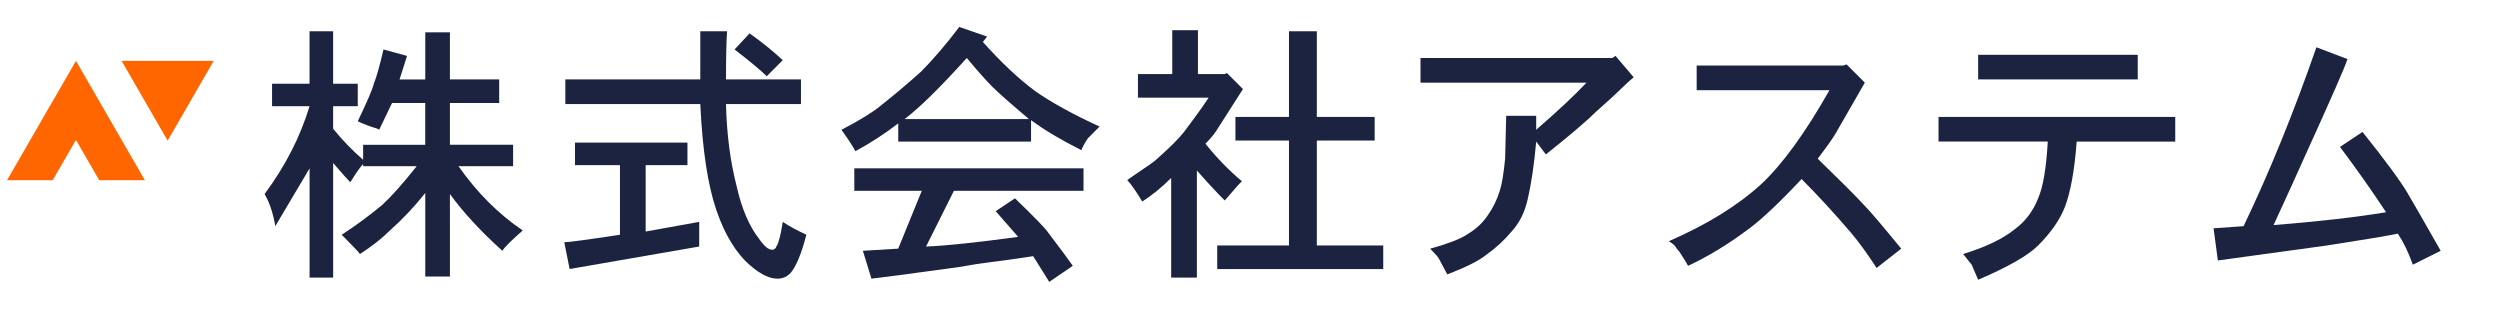 <?xml version="1.0" encoding="UTF-8"?>
<svg id="Layer_1" data-name="Layer 1" xmlns="http://www.w3.org/2000/svg" viewBox="0 0 1050 130">
  <defs>
    <style>
      .cls-1 {
        fill: #f60;
        fill-rule: evenodd;
      }

      .cls-2 {
        fill: #1b2340;
      }
    </style>
  </defs>
  <path class="cls-1" d="M22.31,42.16L2.96,75.68h19.17l9.77-16.92,9.77,16.92h19.17l-19.35-33.52-9.58-16.6-9.58,16.6h0ZM51.06,25.56l19.35,33.52,19.35-33.52h-38.71Z"/>
  <g>
    <path class="cls-2" d="M114.26,35.16h15.75V13.12h9.9v22.04h10.35v9.45h-10.35v9.45c3.89,4.8,8.1,9.15,12.6,13.05v-6.3h26.09v-17.54h-13.95l-5.4,11.25c-.3-.29-.75-.52-1.35-.67-.6-.15-1.73-.52-3.37-1.12-1.65-.6-3.08-1.2-4.27-1.8,3.89-8.1,6.14-13.34,6.75-15.75,1.19-2.99,2.54-7.79,4.05-14.4l9.9,2.7-3.15,9.9h10.8V13.57h10.35v19.79h20.7v9.9h-20.7v17.54h26.54v9h-22.94c7.79,11.1,16.79,20.1,26.99,26.99-4.8,4.2-7.65,7.05-8.55,8.55-9-8.1-16.35-16.04-22.04-23.84v34.64h-10.35v-35.09c-4.5,5.7-9.45,10.95-14.85,15.75-3.3,3.3-7.5,6.6-12.6,9.9-.3-.6-2.85-3.3-7.65-8.1,6-3.89,11.7-8.1,17.1-12.6,3.89-3.6,8.7-9,14.4-16.2h-22.49v-.9c-1.2,1.2-3,3.75-5.4,7.65-1.2-1.19-3.6-3.89-7.2-8.1v48.14h-9.9v-45.89c-1.2,2.1-6,10.2-14.4,24.29-.9-5.4-2.4-9.9-4.5-13.5,8.7-11.7,14.99-23.99,18.89-36.89h-15.75v-9.45Z"/>
    <path class="cls-2" d="M241.49,69.35v-9.45h47.24v9.45h-17.55v27.89l22.49-4.05v10.35l-54.43,9.45-2.25-11.25c1.8,0,9.6-1.05,23.39-3.15v-29.24h-18.89ZM304.92,33.36h31.49v10.35h-31.49c.29,12.6,1.8,24.15,4.5,34.64,2.1,9.3,5.24,16.65,9.45,22.04,2.1,3,3.89,4.5,5.4,4.5.9,0,1.5-.45,1.8-1.35.9-1.2,1.8-4.65,2.7-10.35,2.7,1.8,6,3.6,9.9,5.4-2.1,8.1-4.35,13.5-6.75,16.2-1.5,1.5-3.3,2.25-5.4,2.25-3.3,0-7.05-1.8-11.25-5.4-6-5.1-10.8-12.89-14.4-23.39-3.6-10.5-5.85-25.34-6.75-44.54h-56.68v-10.35h56.68V13.12h11.25c-.3,4.5-.45,11.25-.45,20.24ZM308.52,20.77l6.3-6.75c5.1,3.6,9.74,7.35,13.95,11.25l-6.75,6.75c-2.4-2.4-6.9-6.14-13.5-11.25Z"/>
    <path class="cls-2" d="M402.9,11.32l11.7,4.05-1.8,2.25c7.8,8.7,15.14,15.6,22.04,20.69,6.89,4.8,15.89,9.75,26.99,14.85-.9.9-1.8,1.8-2.7,2.7l-2.25,2.25c-1.2,1.8-2.1,3.45-2.7,4.95-8.4-4.2-15.45-8.39-21.14-12.6v9h-55.78v-7.65c-5.4,4.2-11.4,8.1-18,11.7-.9-1.8-2.85-4.79-5.85-9,7.49-3.89,12.89-7.2,16.2-9.9,5.69-4.5,11.39-9.29,17.1-14.4,5.1-5.1,10.49-11.39,16.2-18.89ZM358.81,80.15v-9.45h96.27v9.45h-54.44l-11.7,23.39c8.1-.3,20.99-1.65,38.69-4.05l-9.45-10.8,8.1-5.4c8.39,8.1,13.05,12.9,13.95,14.4,4.79,6.3,8.24,10.94,10.35,13.95l-9.9,6.75c-3-4.8-5.25-8.4-6.75-10.8-7.8,1.19-13.65,2.02-17.54,2.47-3.9.45-8.25,1.12-13.05,2.02l-26.54,3.6-10.8,1.35-3.6-11.7,14.85-.9,9.9-24.29h-28.34ZM406.05,24.36c-11.1,12.3-19.79,20.85-26.09,25.64h52.19c-7.8-6.59-12.9-11.09-15.3-13.5-2.7-2.7-6.3-6.75-10.8-12.15Z"/>
    <path class="cls-2" d="M492.34,31.11V12.67h10.8v18.44h11.25l.9-.45,6.75,6.75-10.35,16.2c-1.2,2.1-3,4.35-5.4,6.75,4.79,6,9.9,11.25,15.3,15.75-.9.9-1.8,1.88-2.7,2.92-.9,1.05-2.4,2.78-4.5,5.17-3.6-3.6-7.5-7.8-11.7-12.6v44.99h-10.8v-41.84c-3.9,3.9-7.95,7.2-12.15,9.9-2.7-4.5-4.8-7.49-6.3-9,1.2-.9,2.7-1.95,4.5-3.15,1.8-1.19,3.45-2.32,4.95-3.37,1.5-1.05,2.54-1.87,3.15-2.47,5.4-4.79,9.14-8.55,11.25-11.25,1.8-2.4,3.52-4.72,5.17-6.97,1.65-2.25,3.38-4.72,5.17-7.42h-29.69v-9.9h14.4ZM541.37,49.11V13.12h11.7v35.99h24.29v9.9h-24.29v44.09h27.89v9.9h-69.73v-9.9h30.14v-44.09h-22.49v-9.9h22.49Z"/>
    <path class="cls-2" d="M596.62,24.36h80.53l1.35-.9,7.65,9c-1.5,1.2-3.15,2.7-4.95,4.5s-5.4,5.1-10.8,9.9c-3.9,3.9-10.95,9.9-21.14,18l-4.05-5.4c-.9,9.9-2.1,18-3.6,24.29-1.2,5.4-3.45,9.9-6.75,13.5-3,3.6-6.6,6.9-10.8,9.9-3,2.4-8.4,5.1-16.2,8.1-2.1-3.9-3.3-6.15-3.6-6.75-.3-.6-1.51-1.95-3.6-4.05,7.49-2.09,12.6-4.05,15.29-5.85,3.6-2.09,6.45-4.65,8.55-7.65,2.4-3.3,4.2-6.9,5.4-10.8.9-2.7,1.64-7.2,2.25-13.5l.45-18h12.6v5.85c9-7.79,16.04-14.4,21.14-19.79h-69.73v-10.35Z"/>
    <path class="cls-2" d="M712.6,27.51h61.63l1.35-.45,7.65,7.65-12.15,21.14c-1.2,2.1-3.75,5.7-7.65,10.8,9.29,9,15.74,15.45,19.34,19.34,2.4,2.4,7.65,8.55,15.75,18.45l-10.35,8.1c-3.9-6-7.5-10.94-10.8-14.85-7.2-8.39-14.1-15.89-20.7-22.49-9.6,10.2-17.09,17.25-22.49,21.14-8.4,6.3-16.8,11.39-25.19,15.3-.61-1.2-1.8-3.15-3.6-5.85-.6-.6-1.12-1.27-1.57-2.02-.45-.75-1.43-1.57-2.92-2.47,15.89-6.9,28.79-14.85,38.69-23.84,9-8.39,18.59-21.59,28.79-39.59h-55.78v-10.35Z"/>
    <path class="cls-2" d="M814.18,59.46v-10.35h99.42v10.35h-41.39c-.9,12-2.55,21.14-4.95,27.44-2.1,5.4-5.85,10.8-11.25,16.2-4.2,4.2-12.6,9-25.19,14.4l-2.7-6.3-3.6-4.5c9.6-2.99,16.79-6.45,21.59-10.35,4.5-3.3,7.8-7.65,9.9-13.05,2.09-4.79,3.44-12.74,4.05-23.84h-45.89ZM830.82,33.36v-10.35h67.03v10.35h-67.03Z"/>
    <path class="cls-2" d="M977.39,103.09l-45.89,6.3-1.8-13.5,12.6-.9c10.8-22.49,20.99-47.53,30.59-75.13l13.05,4.95c-.9,3-6.75,16.35-17.54,40.04-3.6,8.1-8.1,18-13.5,29.69,18.89-1.5,34.64-3.3,47.24-5.4-5.7-8.7-12.15-17.84-19.34-27.44l9.45-6.3c9.59,12,15.89,20.55,18.89,25.64,1.8,3,6.45,11.1,13.95,24.29l-11.7,5.85c-1.8-5.1-3.9-9.45-6.3-13.05-4.2.9-14.1,2.55-29.69,4.95Z"/>
  </g>
</svg>